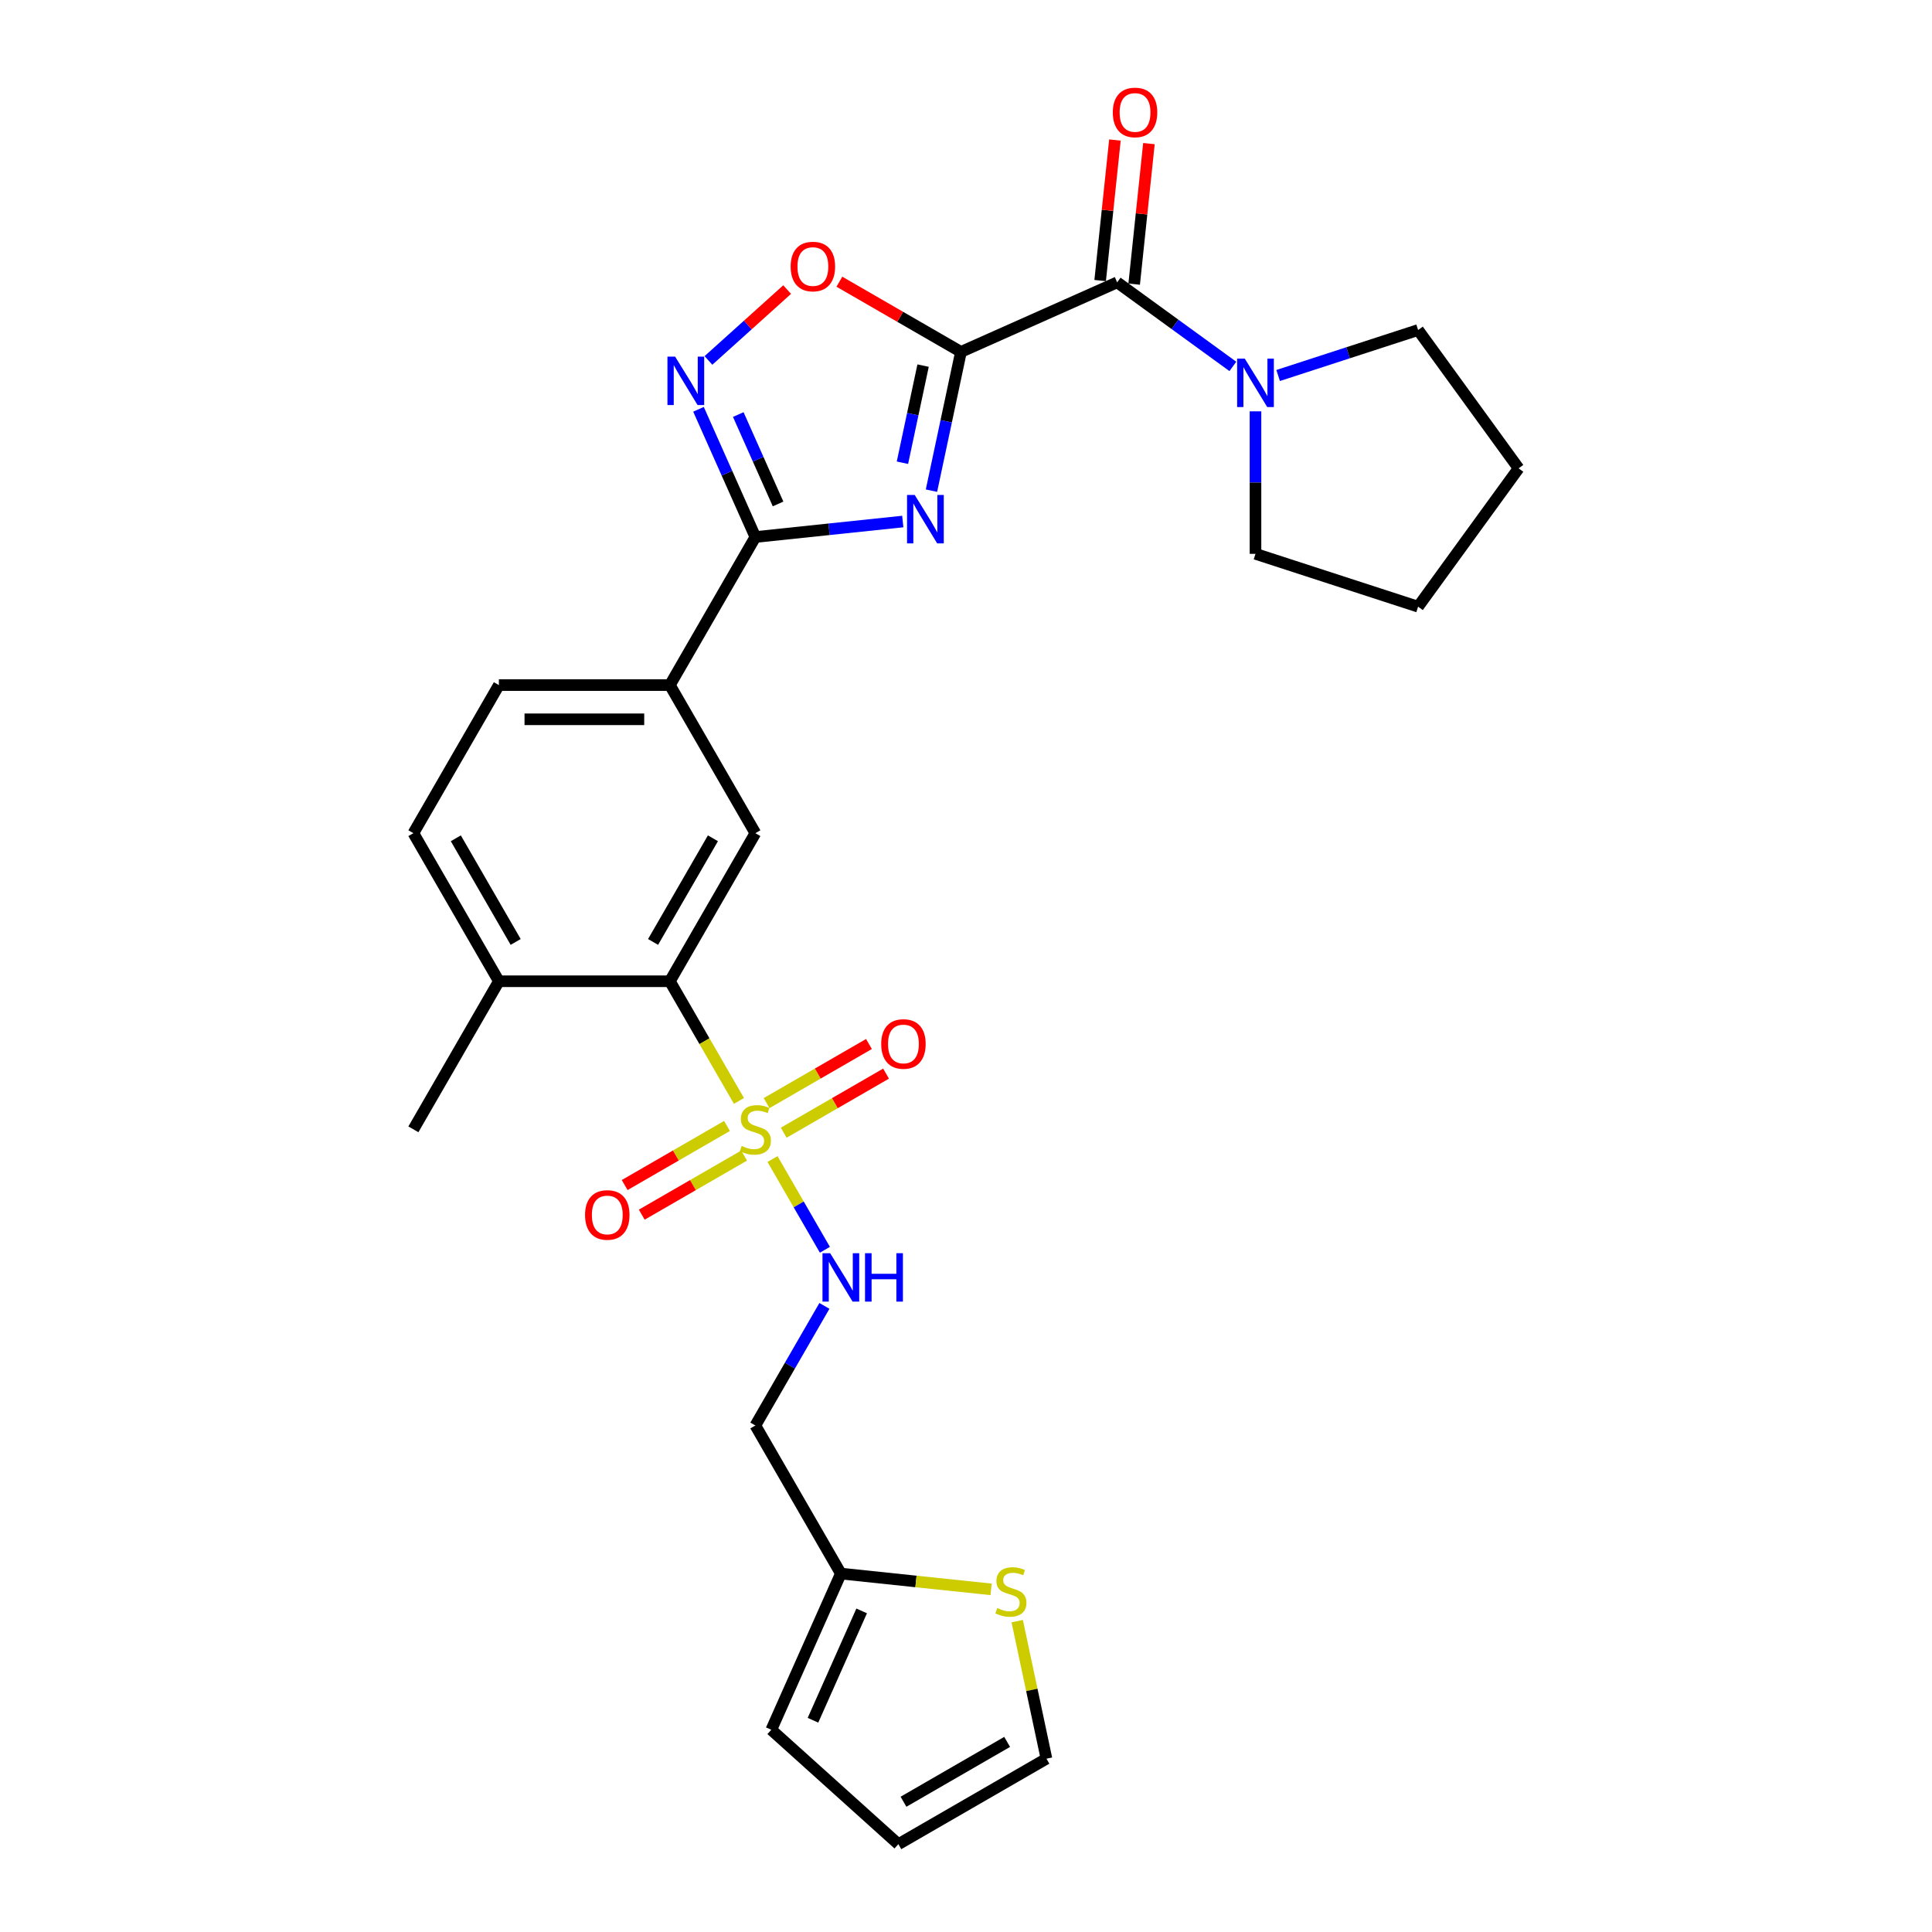 <?xml version='1.0' encoding='iso-8859-1'?>
<svg version='1.1' baseProfile='full'
              xmlns='http://www.w3.org/2000/svg'
                      xmlns:rdkit='http://www.rdkit.org/xml'
                      xmlns:xlink='http://www.w3.org/1999/xlink'
                  xml:space='preserve'
width='1000px' height='1000px' viewBox='0 0 1000 1000'>
<!-- END OF HEADER -->
<rect style='opacity:1.0;fill:#FFFFFF;stroke:none' width='1000' height='1000' x='0' y='0'> </rect>
<path class='bond-0' d='M 497.39,182.142 L 489.757,218.054' style='fill:none;fill-rule:evenodd;stroke:#000000;stroke-width:6px;stroke-linecap:butt;stroke-linejoin:miter;stroke-opacity:1' />
<path class='bond-0' d='M 489.757,218.054 L 482.124,253.966' style='fill:none;fill-rule:evenodd;stroke:#0000FF;stroke-width:6px;stroke-linecap:butt;stroke-linejoin:miter;stroke-opacity:1' />
<path class='bond-0' d='M 477.787,189.236 L 472.444,214.374' style='fill:none;fill-rule:evenodd;stroke:#000000;stroke-width:6px;stroke-linecap:butt;stroke-linejoin:miter;stroke-opacity:1' />
<path class='bond-0' d='M 472.444,214.374 L 467.1,239.512' style='fill:none;fill-rule:evenodd;stroke:#0000FF;stroke-width:6px;stroke-linecap:butt;stroke-linejoin:miter;stroke-opacity:1' />
<path class='bond-3' d='M 497.39,182.142 L 578.241,146.145' style='fill:none;fill-rule:evenodd;stroke:#000000;stroke-width:6px;stroke-linecap:butt;stroke-linejoin:miter;stroke-opacity:1' />
<path class='bond-5' d='M 497.39,182.142 L 465.927,163.977' style='fill:none;fill-rule:evenodd;stroke:#000000;stroke-width:6px;stroke-linecap:butt;stroke-linejoin:miter;stroke-opacity:1' />
<path class='bond-5' d='M 465.927,163.977 L 434.463,145.811' style='fill:none;fill-rule:evenodd;stroke:#FF0000;stroke-width:6px;stroke-linecap:butt;stroke-linejoin:miter;stroke-opacity:1' />
<path class='bond-2' d='M 467.272,269.942 L 429.123,273.951' style='fill:none;fill-rule:evenodd;stroke:#0000FF;stroke-width:6px;stroke-linecap:butt;stroke-linejoin:miter;stroke-opacity:1' />
<path class='bond-2' d='M 429.123,273.951 L 390.973,277.961' style='fill:none;fill-rule:evenodd;stroke:#000000;stroke-width:6px;stroke-linecap:butt;stroke-linejoin:miter;stroke-opacity:1' />
<path class='bond-1' d='M 382.481,569.832 L 364.601,538.864' style='fill:none;fill-rule:evenodd;stroke:#CCCC00;stroke-width:6px;stroke-linecap:butt;stroke-linejoin:miter;stroke-opacity:1' />
<path class='bond-1' d='M 364.601,538.864 L 346.722,507.896' style='fill:none;fill-rule:evenodd;stroke:#000000;stroke-width:6px;stroke-linecap:butt;stroke-linejoin:miter;stroke-opacity:1' />
<path class='bond-9' d='M 399.853,599.922 L 413.41,623.404' style='fill:none;fill-rule:evenodd;stroke:#CCCC00;stroke-width:6px;stroke-linecap:butt;stroke-linejoin:miter;stroke-opacity:1' />
<path class='bond-9' d='M 413.41,623.404 L 426.967,646.885' style='fill:none;fill-rule:evenodd;stroke:#0000FF;stroke-width:6px;stroke-linecap:butt;stroke-linejoin:miter;stroke-opacity:1' />
<path class='bond-13' d='M 405.646,586.288 L 432.134,570.996' style='fill:none;fill-rule:evenodd;stroke:#CCCC00;stroke-width:6px;stroke-linecap:butt;stroke-linejoin:miter;stroke-opacity:1' />
<path class='bond-13' d='M 432.134,570.996 L 458.621,555.703' style='fill:none;fill-rule:evenodd;stroke:#FF0000;stroke-width:6px;stroke-linecap:butt;stroke-linejoin:miter;stroke-opacity:1' />
<path class='bond-13' d='M 396.796,570.959 L 423.283,555.667' style='fill:none;fill-rule:evenodd;stroke:#CCCC00;stroke-width:6px;stroke-linecap:butt;stroke-linejoin:miter;stroke-opacity:1' />
<path class='bond-13' d='M 423.283,555.667 L 449.771,540.374' style='fill:none;fill-rule:evenodd;stroke:#FF0000;stroke-width:6px;stroke-linecap:butt;stroke-linejoin:miter;stroke-opacity:1' />
<path class='bond-14' d='M 376.299,582.793 L 349.812,598.086' style='fill:none;fill-rule:evenodd;stroke:#CCCC00;stroke-width:6px;stroke-linecap:butt;stroke-linejoin:miter;stroke-opacity:1' />
<path class='bond-14' d='M 349.812,598.086 L 323.325,613.378' style='fill:none;fill-rule:evenodd;stroke:#FF0000;stroke-width:6px;stroke-linecap:butt;stroke-linejoin:miter;stroke-opacity:1' />
<path class='bond-14' d='M 385.149,598.122 L 358.662,613.415' style='fill:none;fill-rule:evenodd;stroke:#CCCC00;stroke-width:6px;stroke-linecap:butt;stroke-linejoin:miter;stroke-opacity:1' />
<path class='bond-14' d='M 358.662,613.415 L 332.175,628.707' style='fill:none;fill-rule:evenodd;stroke:#FF0000;stroke-width:6px;stroke-linecap:butt;stroke-linejoin:miter;stroke-opacity:1' />
<path class='bond-10' d='M 390.973,277.961 L 346.722,354.606' style='fill:none;fill-rule:evenodd;stroke:#000000;stroke-width:6px;stroke-linecap:butt;stroke-linejoin:miter;stroke-opacity:1' />
<path class='bond-28' d='M 390.973,277.961 L 376.257,244.908' style='fill:none;fill-rule:evenodd;stroke:#000000;stroke-width:6px;stroke-linecap:butt;stroke-linejoin:miter;stroke-opacity:1' />
<path class='bond-28' d='M 376.257,244.908 L 361.54,211.855' style='fill:none;fill-rule:evenodd;stroke:#0000FF;stroke-width:6px;stroke-linecap:butt;stroke-linejoin:miter;stroke-opacity:1' />
<path class='bond-28' d='M 402.728,260.846 L 392.427,237.709' style='fill:none;fill-rule:evenodd;stroke:#000000;stroke-width:6px;stroke-linecap:butt;stroke-linejoin:miter;stroke-opacity:1' />
<path class='bond-28' d='M 392.427,237.709 L 382.125,214.571' style='fill:none;fill-rule:evenodd;stroke:#0000FF;stroke-width:6px;stroke-linecap:butt;stroke-linejoin:miter;stroke-opacity:1' />
<path class='bond-7' d='M 578.241,146.145 L 608.182,167.899' style='fill:none;fill-rule:evenodd;stroke:#000000;stroke-width:6px;stroke-linecap:butt;stroke-linejoin:miter;stroke-opacity:1' />
<path class='bond-7' d='M 608.182,167.899 L 638.123,189.652' style='fill:none;fill-rule:evenodd;stroke:#0000FF;stroke-width:6px;stroke-linecap:butt;stroke-linejoin:miter;stroke-opacity:1' />
<path class='bond-17' d='M 587.043,147.07 L 590.865,110.699' style='fill:none;fill-rule:evenodd;stroke:#000000;stroke-width:6px;stroke-linecap:butt;stroke-linejoin:miter;stroke-opacity:1' />
<path class='bond-17' d='M 590.865,110.699 L 594.688,74.329' style='fill:none;fill-rule:evenodd;stroke:#FF0000;stroke-width:6px;stroke-linecap:butt;stroke-linejoin:miter;stroke-opacity:1' />
<path class='bond-17' d='M 569.439,145.22 L 573.262,108.849' style='fill:none;fill-rule:evenodd;stroke:#000000;stroke-width:6px;stroke-linecap:butt;stroke-linejoin:miter;stroke-opacity:1' />
<path class='bond-17' d='M 573.262,108.849 L 577.085,72.478' style='fill:none;fill-rule:evenodd;stroke:#FF0000;stroke-width:6px;stroke-linecap:butt;stroke-linejoin:miter;stroke-opacity:1' />
<path class='bond-4' d='M 366.693,186.56 L 387.058,168.224' style='fill:none;fill-rule:evenodd;stroke:#0000FF;stroke-width:6px;stroke-linecap:butt;stroke-linejoin:miter;stroke-opacity:1' />
<path class='bond-4' d='M 387.058,168.224 L 407.422,149.888' style='fill:none;fill-rule:evenodd;stroke:#FF0000;stroke-width:6px;stroke-linecap:butt;stroke-linejoin:miter;stroke-opacity:1' />
<path class='bond-6' d='M 346.722,507.896 L 390.973,431.251' style='fill:none;fill-rule:evenodd;stroke:#000000;stroke-width:6px;stroke-linecap:butt;stroke-linejoin:miter;stroke-opacity:1' />
<path class='bond-6' d='M 338.03,487.549 L 369.006,433.897' style='fill:none;fill-rule:evenodd;stroke:#000000;stroke-width:6px;stroke-linecap:butt;stroke-linejoin:miter;stroke-opacity:1' />
<path class='bond-30' d='M 346.722,507.896 L 258.22,507.896' style='fill:none;fill-rule:evenodd;stroke:#000000;stroke-width:6px;stroke-linecap:butt;stroke-linejoin:miter;stroke-opacity:1' />
<path class='bond-23' d='M 661.558,194.358 L 697.785,182.587' style='fill:none;fill-rule:evenodd;stroke:#0000FF;stroke-width:6px;stroke-linecap:butt;stroke-linejoin:miter;stroke-opacity:1' />
<path class='bond-23' d='M 697.785,182.587 L 734.011,170.817' style='fill:none;fill-rule:evenodd;stroke:#000000;stroke-width:6px;stroke-linecap:butt;stroke-linejoin:miter;stroke-opacity:1' />
<path class='bond-24' d='M 649.841,212.91 L 649.841,249.788' style='fill:none;fill-rule:evenodd;stroke:#0000FF;stroke-width:6px;stroke-linecap:butt;stroke-linejoin:miter;stroke-opacity:1' />
<path class='bond-24' d='M 649.841,249.788 L 649.841,286.667' style='fill:none;fill-rule:evenodd;stroke:#000000;stroke-width:6px;stroke-linecap:butt;stroke-linejoin:miter;stroke-opacity:1' />
<path class='bond-8' d='M 390.973,431.251 L 346.722,354.606' style='fill:none;fill-rule:evenodd;stroke:#000000;stroke-width:6px;stroke-linecap:butt;stroke-linejoin:miter;stroke-opacity:1' />
<path class='bond-15' d='M 426.711,675.93 L 408.842,706.88' style='fill:none;fill-rule:evenodd;stroke:#0000FF;stroke-width:6px;stroke-linecap:butt;stroke-linejoin:miter;stroke-opacity:1' />
<path class='bond-15' d='M 408.842,706.88 L 390.973,737.831' style='fill:none;fill-rule:evenodd;stroke:#000000;stroke-width:6px;stroke-linecap:butt;stroke-linejoin:miter;stroke-opacity:1' />
<path class='bond-20' d='M 346.722,354.606 L 258.22,354.606' style='fill:none;fill-rule:evenodd;stroke:#000000;stroke-width:6px;stroke-linecap:butt;stroke-linejoin:miter;stroke-opacity:1' />
<path class='bond-20' d='M 333.447,372.306 L 271.495,372.306' style='fill:none;fill-rule:evenodd;stroke:#000000;stroke-width:6px;stroke-linecap:butt;stroke-linejoin:miter;stroke-opacity:1' />
<path class='bond-11' d='M 435.224,814.476 L 390.973,737.831' style='fill:none;fill-rule:evenodd;stroke:#000000;stroke-width:6px;stroke-linecap:butt;stroke-linejoin:miter;stroke-opacity:1' />
<path class='bond-12' d='M 435.224,814.476 L 474.108,818.562' style='fill:none;fill-rule:evenodd;stroke:#000000;stroke-width:6px;stroke-linecap:butt;stroke-linejoin:miter;stroke-opacity:1' />
<path class='bond-12' d='M 474.108,818.562 L 512.992,822.649' style='fill:none;fill-rule:evenodd;stroke:#CCCC00;stroke-width:6px;stroke-linecap:butt;stroke-linejoin:miter;stroke-opacity:1' />
<path class='bond-19' d='M 435.224,814.476 L 399.227,895.326' style='fill:none;fill-rule:evenodd;stroke:#000000;stroke-width:6px;stroke-linecap:butt;stroke-linejoin:miter;stroke-opacity:1' />
<path class='bond-19' d='M 445.994,833.803 L 420.796,890.398' style='fill:none;fill-rule:evenodd;stroke:#000000;stroke-width:6px;stroke-linecap:butt;stroke-linejoin:miter;stroke-opacity:1' />
<path class='bond-18' d='M 526.51,839.108 L 534.076,874.701' style='fill:none;fill-rule:evenodd;stroke:#CCCC00;stroke-width:6px;stroke-linecap:butt;stroke-linejoin:miter;stroke-opacity:1' />
<path class='bond-18' d='M 534.076,874.701 L 541.641,910.294' style='fill:none;fill-rule:evenodd;stroke:#000000;stroke-width:6px;stroke-linecap:butt;stroke-linejoin:miter;stroke-opacity:1' />
<path class='bond-16' d='M 258.22,507.896 L 213.969,431.251' style='fill:none;fill-rule:evenodd;stroke:#000000;stroke-width:6px;stroke-linecap:butt;stroke-linejoin:miter;stroke-opacity:1' />
<path class='bond-16' d='M 266.911,487.549 L 235.936,433.897' style='fill:none;fill-rule:evenodd;stroke:#000000;stroke-width:6px;stroke-linecap:butt;stroke-linejoin:miter;stroke-opacity:1' />
<path class='bond-25' d='M 258.22,507.896 L 213.969,584.541' style='fill:none;fill-rule:evenodd;stroke:#000000;stroke-width:6px;stroke-linecap:butt;stroke-linejoin:miter;stroke-opacity:1' />
<path class='bond-31' d='M 541.641,910.294 L 464.997,954.545' style='fill:none;fill-rule:evenodd;stroke:#000000;stroke-width:6px;stroke-linecap:butt;stroke-linejoin:miter;stroke-opacity:1' />
<path class='bond-31' d='M 521.295,901.603 L 467.643,932.579' style='fill:none;fill-rule:evenodd;stroke:#000000;stroke-width:6px;stroke-linecap:butt;stroke-linejoin:miter;stroke-opacity:1' />
<path class='bond-21' d='M 399.227,895.326 L 464.997,954.545' style='fill:none;fill-rule:evenodd;stroke:#000000;stroke-width:6px;stroke-linecap:butt;stroke-linejoin:miter;stroke-opacity:1' />
<path class='bond-22' d='M 258.22,354.606 L 213.969,431.251' style='fill:none;fill-rule:evenodd;stroke:#000000;stroke-width:6px;stroke-linecap:butt;stroke-linejoin:miter;stroke-opacity:1' />
<path class='bond-26' d='M 734.011,170.817 L 786.031,242.416' style='fill:none;fill-rule:evenodd;stroke:#000000;stroke-width:6px;stroke-linecap:butt;stroke-linejoin:miter;stroke-opacity:1' />
<path class='bond-27' d='M 649.841,286.667 L 734.011,314.016' style='fill:none;fill-rule:evenodd;stroke:#000000;stroke-width:6px;stroke-linecap:butt;stroke-linejoin:miter;stroke-opacity:1' />
<path class='bond-29' d='M 786.031,242.416 L 734.011,314.016' style='fill:none;fill-rule:evenodd;stroke:#000000;stroke-width:6px;stroke-linecap:butt;stroke-linejoin:miter;stroke-opacity:1' />
<path  class='atom-1' d='M 473.45 256.178
L 481.663 269.453
Q 482.477 270.763, 483.787 273.135
Q 485.097 275.507, 485.167 275.649
L 485.167 256.178
L 488.495 256.178
L 488.495 281.242
L 485.061 281.242
L 476.246 266.728
Q 475.22 265.028, 474.122 263.081
Q 473.06 261.134, 472.742 260.533
L 472.742 281.242
L 469.485 281.242
L 469.485 256.178
L 473.45 256.178
' fill='#0000FF'/>
<path  class='atom-2' d='M 383.893 593.143
Q 384.176 593.249, 385.344 593.745
Q 386.512 594.241, 387.787 594.559
Q 389.097 594.842, 390.371 594.842
Q 392.743 594.842, 394.123 593.71
Q 395.504 592.541, 395.504 590.523
Q 395.504 589.143, 394.796 588.293
Q 394.123 587.444, 393.061 586.983
Q 391.999 586.523, 390.229 585.992
Q 387.999 585.32, 386.654 584.682
Q 385.344 584.045, 384.388 582.7
Q 383.468 581.355, 383.468 579.089
Q 383.468 575.938, 385.592 573.991
Q 387.751 572.044, 391.999 572.044
Q 394.902 572.044, 398.195 573.425
L 397.38 576.151
Q 394.371 574.912, 392.106 574.912
Q 389.663 574.912, 388.318 575.938
Q 386.972 576.93, 387.008 578.664
Q 387.008 580.009, 387.681 580.824
Q 388.389 581.638, 389.38 582.098
Q 390.406 582.558, 392.106 583.089
Q 394.371 583.797, 395.716 584.505
Q 397.062 585.213, 398.018 586.665
Q 399.009 588.081, 399.009 590.523
Q 399.009 593.993, 396.672 595.869
Q 394.371 597.71, 390.513 597.71
Q 388.282 597.71, 386.583 597.214
Q 384.919 596.754, 382.937 595.94
L 383.893 593.143
' fill='#CCCC00'/>
<path  class='atom-5' d='M 349.436 184.579
L 357.649 197.854
Q 358.463 199.164, 359.773 201.536
Q 361.082 203.907, 361.153 204.049
L 361.153 184.579
L 364.481 184.579
L 364.481 209.642
L 361.047 209.642
L 352.232 195.128
Q 351.206 193.429, 350.108 191.482
Q 349.046 189.535, 348.728 188.933
L 348.728 209.642
L 345.471 209.642
L 345.471 184.579
L 349.436 184.579
' fill='#0000FF'/>
<path  class='atom-6' d='M 409.24 137.962
Q 409.24 131.944, 412.214 128.581
Q 415.188 125.218, 420.746 125.218
Q 426.303 125.218, 429.277 128.581
Q 432.251 131.944, 432.251 137.962
Q 432.251 144.051, 429.242 147.52
Q 426.233 150.954, 420.746 150.954
Q 415.223 150.954, 412.214 147.52
Q 409.24 144.086, 409.24 137.962
M 420.746 148.122
Q 424.569 148.122, 426.622 145.573
Q 428.711 142.989, 428.711 137.962
Q 428.711 133.041, 426.622 130.563
Q 424.569 128.05, 420.746 128.05
Q 416.922 128.05, 414.834 130.528
Q 412.78 133.006, 412.78 137.962
Q 412.78 143.024, 414.834 145.573
Q 416.922 148.122, 420.746 148.122
' fill='#FF0000'/>
<path  class='atom-8' d='M 644.3 185.633
L 652.513 198.909
Q 653.328 200.219, 654.637 202.59
Q 655.947 204.962, 656.018 205.104
L 656.018 185.633
L 659.346 185.633
L 659.346 210.697
L 655.912 210.697
L 647.097 196.183
Q 646.07 194.484, 644.973 192.537
Q 643.911 190.59, 643.592 189.988
L 643.592 210.697
L 640.336 210.697
L 640.336 185.633
L 644.3 185.633
' fill='#0000FF'/>
<path  class='atom-10' d='M 429.684 648.654
L 437.897 661.929
Q 438.711 663.239, 440.021 665.611
Q 441.33 667.983, 441.401 668.124
L 441.401 648.654
L 444.729 648.654
L 444.729 673.718
L 441.295 673.718
L 432.48 659.203
Q 431.454 657.504, 430.356 655.557
Q 429.294 653.61, 428.976 653.008
L 428.976 673.718
L 425.719 673.718
L 425.719 648.654
L 429.684 648.654
' fill='#0000FF'/>
<path  class='atom-10' d='M 447.738 648.654
L 451.136 648.654
L 451.136 659.309
L 463.951 659.309
L 463.951 648.654
L 467.35 648.654
L 467.35 673.718
L 463.951 673.718
L 463.951 662.142
L 451.136 662.142
L 451.136 673.718
L 447.738 673.718
L 447.738 648.654
' fill='#0000FF'/>
<path  class='atom-13' d='M 516.161 832.329
Q 516.444 832.435, 517.612 832.931
Q 518.78 833.426, 520.055 833.745
Q 521.365 834.028, 522.639 834.028
Q 525.011 834.028, 526.392 832.895
Q 527.772 831.727, 527.772 829.709
Q 527.772 828.329, 527.064 827.479
Q 526.392 826.629, 525.33 826.169
Q 524.267 825.709, 522.497 825.178
Q 520.267 824.505, 518.922 823.868
Q 517.612 823.231, 516.656 821.886
Q 515.736 820.54, 515.736 818.275
Q 515.736 815.124, 517.86 813.177
Q 520.019 811.23, 524.267 811.23
Q 527.17 811.23, 530.463 812.611
L 529.648 815.337
Q 526.639 814.098, 524.374 814.098
Q 521.931 814.098, 520.586 815.124
Q 519.241 816.115, 519.276 817.85
Q 519.276 819.195, 519.949 820.009
Q 520.657 820.824, 521.648 821.284
Q 522.674 821.744, 524.374 822.275
Q 526.639 822.983, 527.985 823.691
Q 529.33 824.399, 530.286 825.851
Q 531.277 827.267, 531.277 829.709
Q 531.277 833.179, 528.94 835.055
Q 526.639 836.896, 522.781 836.896
Q 520.55 836.896, 518.851 836.4
Q 517.187 835.94, 515.205 835.126
L 516.161 832.329
' fill='#CCCC00'/>
<path  class='atom-14' d='M 456.112 540.361
Q 456.112 534.342, 459.086 530.979
Q 462.06 527.616, 467.618 527.616
Q 473.176 527.616, 476.149 530.979
Q 479.123 534.342, 479.123 540.361
Q 479.123 546.45, 476.114 549.919
Q 473.105 553.353, 467.618 553.353
Q 462.095 553.353, 459.086 549.919
Q 456.112 546.485, 456.112 540.361
M 467.618 550.521
Q 471.441 550.521, 473.494 547.972
Q 475.583 545.388, 475.583 540.361
Q 475.583 535.44, 473.494 532.962
Q 471.441 530.448, 467.618 530.448
Q 463.794 530.448, 461.706 532.926
Q 459.653 535.404, 459.653 540.361
Q 459.653 545.423, 461.706 547.972
Q 463.794 550.521, 467.618 550.521
' fill='#FF0000'/>
<path  class='atom-15' d='M 302.823 628.863
Q 302.823 622.844, 305.796 619.481
Q 308.77 616.118, 314.328 616.118
Q 319.886 616.118, 322.859 619.481
Q 325.833 622.844, 325.833 628.863
Q 325.833 634.951, 322.824 638.421
Q 319.815 641.855, 314.328 641.855
Q 308.805 641.855, 305.796 638.421
Q 302.823 634.987, 302.823 628.863
M 314.328 639.023
Q 318.151 639.023, 320.204 636.474
Q 322.293 633.889, 322.293 628.863
Q 322.293 623.942, 320.204 621.464
Q 318.151 618.95, 314.328 618.95
Q 310.505 618.95, 308.416 621.428
Q 306.363 623.906, 306.363 628.863
Q 306.363 633.925, 308.416 636.474
Q 310.505 639.023, 314.328 639.023
' fill='#FF0000'/>
<path  class='atom-18' d='M 575.987 58.199
Q 575.987 52.181, 578.96 48.818
Q 581.934 45.455, 587.492 45.455
Q 593.05 45.455, 596.024 48.818
Q 598.997 52.181, 598.997 58.199
Q 598.997 64.288, 595.988 67.757
Q 592.979 71.191, 587.492 71.191
Q 581.969 71.191, 578.96 67.757
Q 575.987 64.323, 575.987 58.199
M 587.492 68.359
Q 591.315 68.359, 593.369 65.81
Q 595.457 63.226, 595.457 58.199
Q 595.457 53.278, 593.369 50.8
Q 591.315 48.287, 587.492 48.287
Q 583.669 48.287, 581.58 50.765
Q 579.527 53.243, 579.527 58.199
Q 579.527 63.261, 581.58 65.81
Q 583.669 68.359, 587.492 68.359
' fill='#FF0000'/>
</svg>
